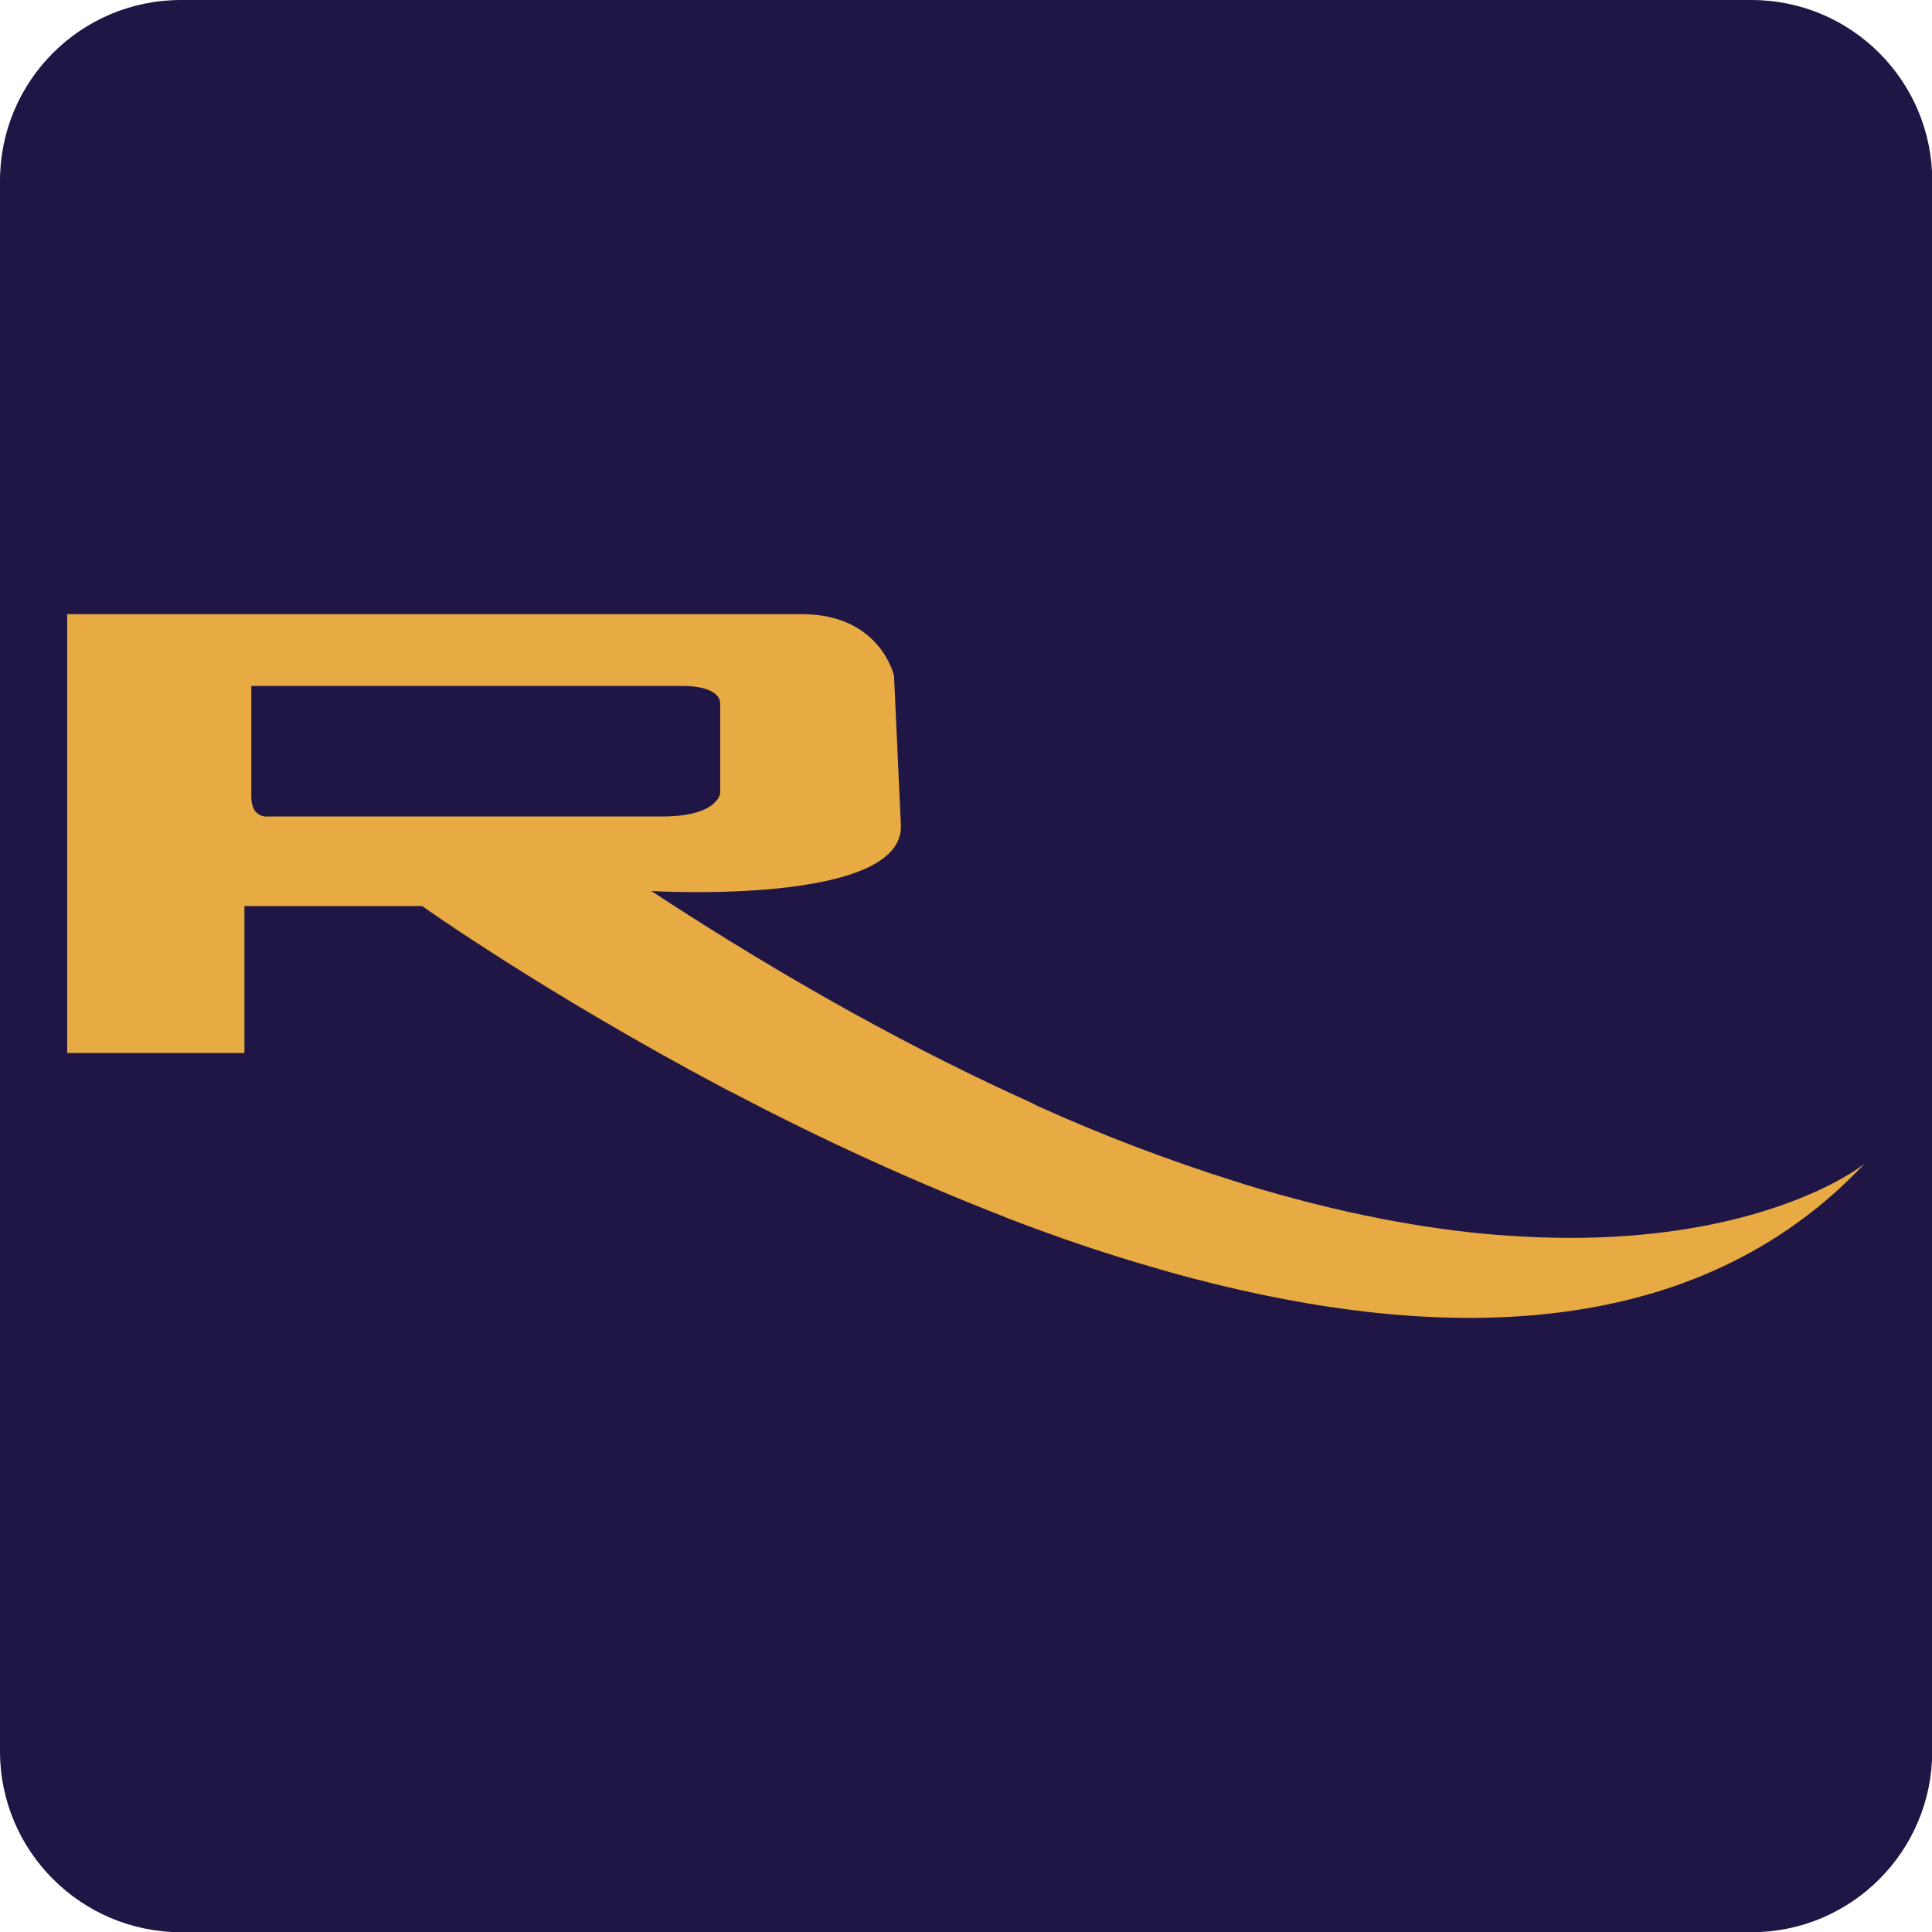 <!-- Generator: Adobe Illustrator 26.3.1, SVG Export Plug-In . SVG Version: 6.00 Build 0)  -->
<svg xmlns="http://www.w3.org/2000/svg" xmlns:xlink="http://www.w3.org/1999/xlink" version="1.2" baseProfile="tiny" id="Layer_1" x="0px" y="0px" viewBox="0 0 784.9 784.9" overflow="visible" xml:space="preserve">
<g id="Layer_2_00000170999965642323811700000000556199476990794939_">
	<g id="Layer_1-2">
		<path fill="#1F1646" d="M73.5,0h638c40.6,0,73.5,32.9,73.5,73.5v638c0,40.6-32.9,73.5-73.5,73.5h-638C32.9,784.9,0,752,0,711.5    v-638C0,32.9,32.9,0,73.5,0z"/>
		<path fill="#E8AA42" d="M27.3,249.5v178.3h72v-59.7h72.2c0,0,49.8,35.4,122,73.7l2.5,1.3l1.4,0.7l3.1,1.6    c34.4,18,69.7,34.1,105.9,48.3l4,1.6c19.8,7.6,40.1,14.5,60.6,20.3l4.1,1.2c98.9,27.6,201.2,30.6,271.7-33.5c1-1,2.1-1.9,3.1-2.9    c2.6-2.5,5.1-5,7.6-7.6c-2.4,1.8-5,3.5-7.6,5c-1,0.6-2,1.1-3.1,1.8c-18.8,10.2-62.8,27.7-135.5,22.3l-3.1-0.2    c-29.6-2.4-63.9-8.7-103.1-20.7l-3.1-1c-27.3-8.6-54.2-18.8-80.3-30.6L419,448c-46.2-20.8-97.6-48.8-154.4-86    c0,0,102.8,6.1,101.4-26.8l-2.8-60.7c0,0-5.5-25-37.5-25L27.3,249.5z M102.1,278.7h176.4c0,0,14.1-0.1,14.1,7.3v36.2    c0,0-0.9,9.9-25,9.5H109.3c0,0-6.9,1.2-7.2-7.5V278.7z"/>
	</g>
</g>
</svg>
